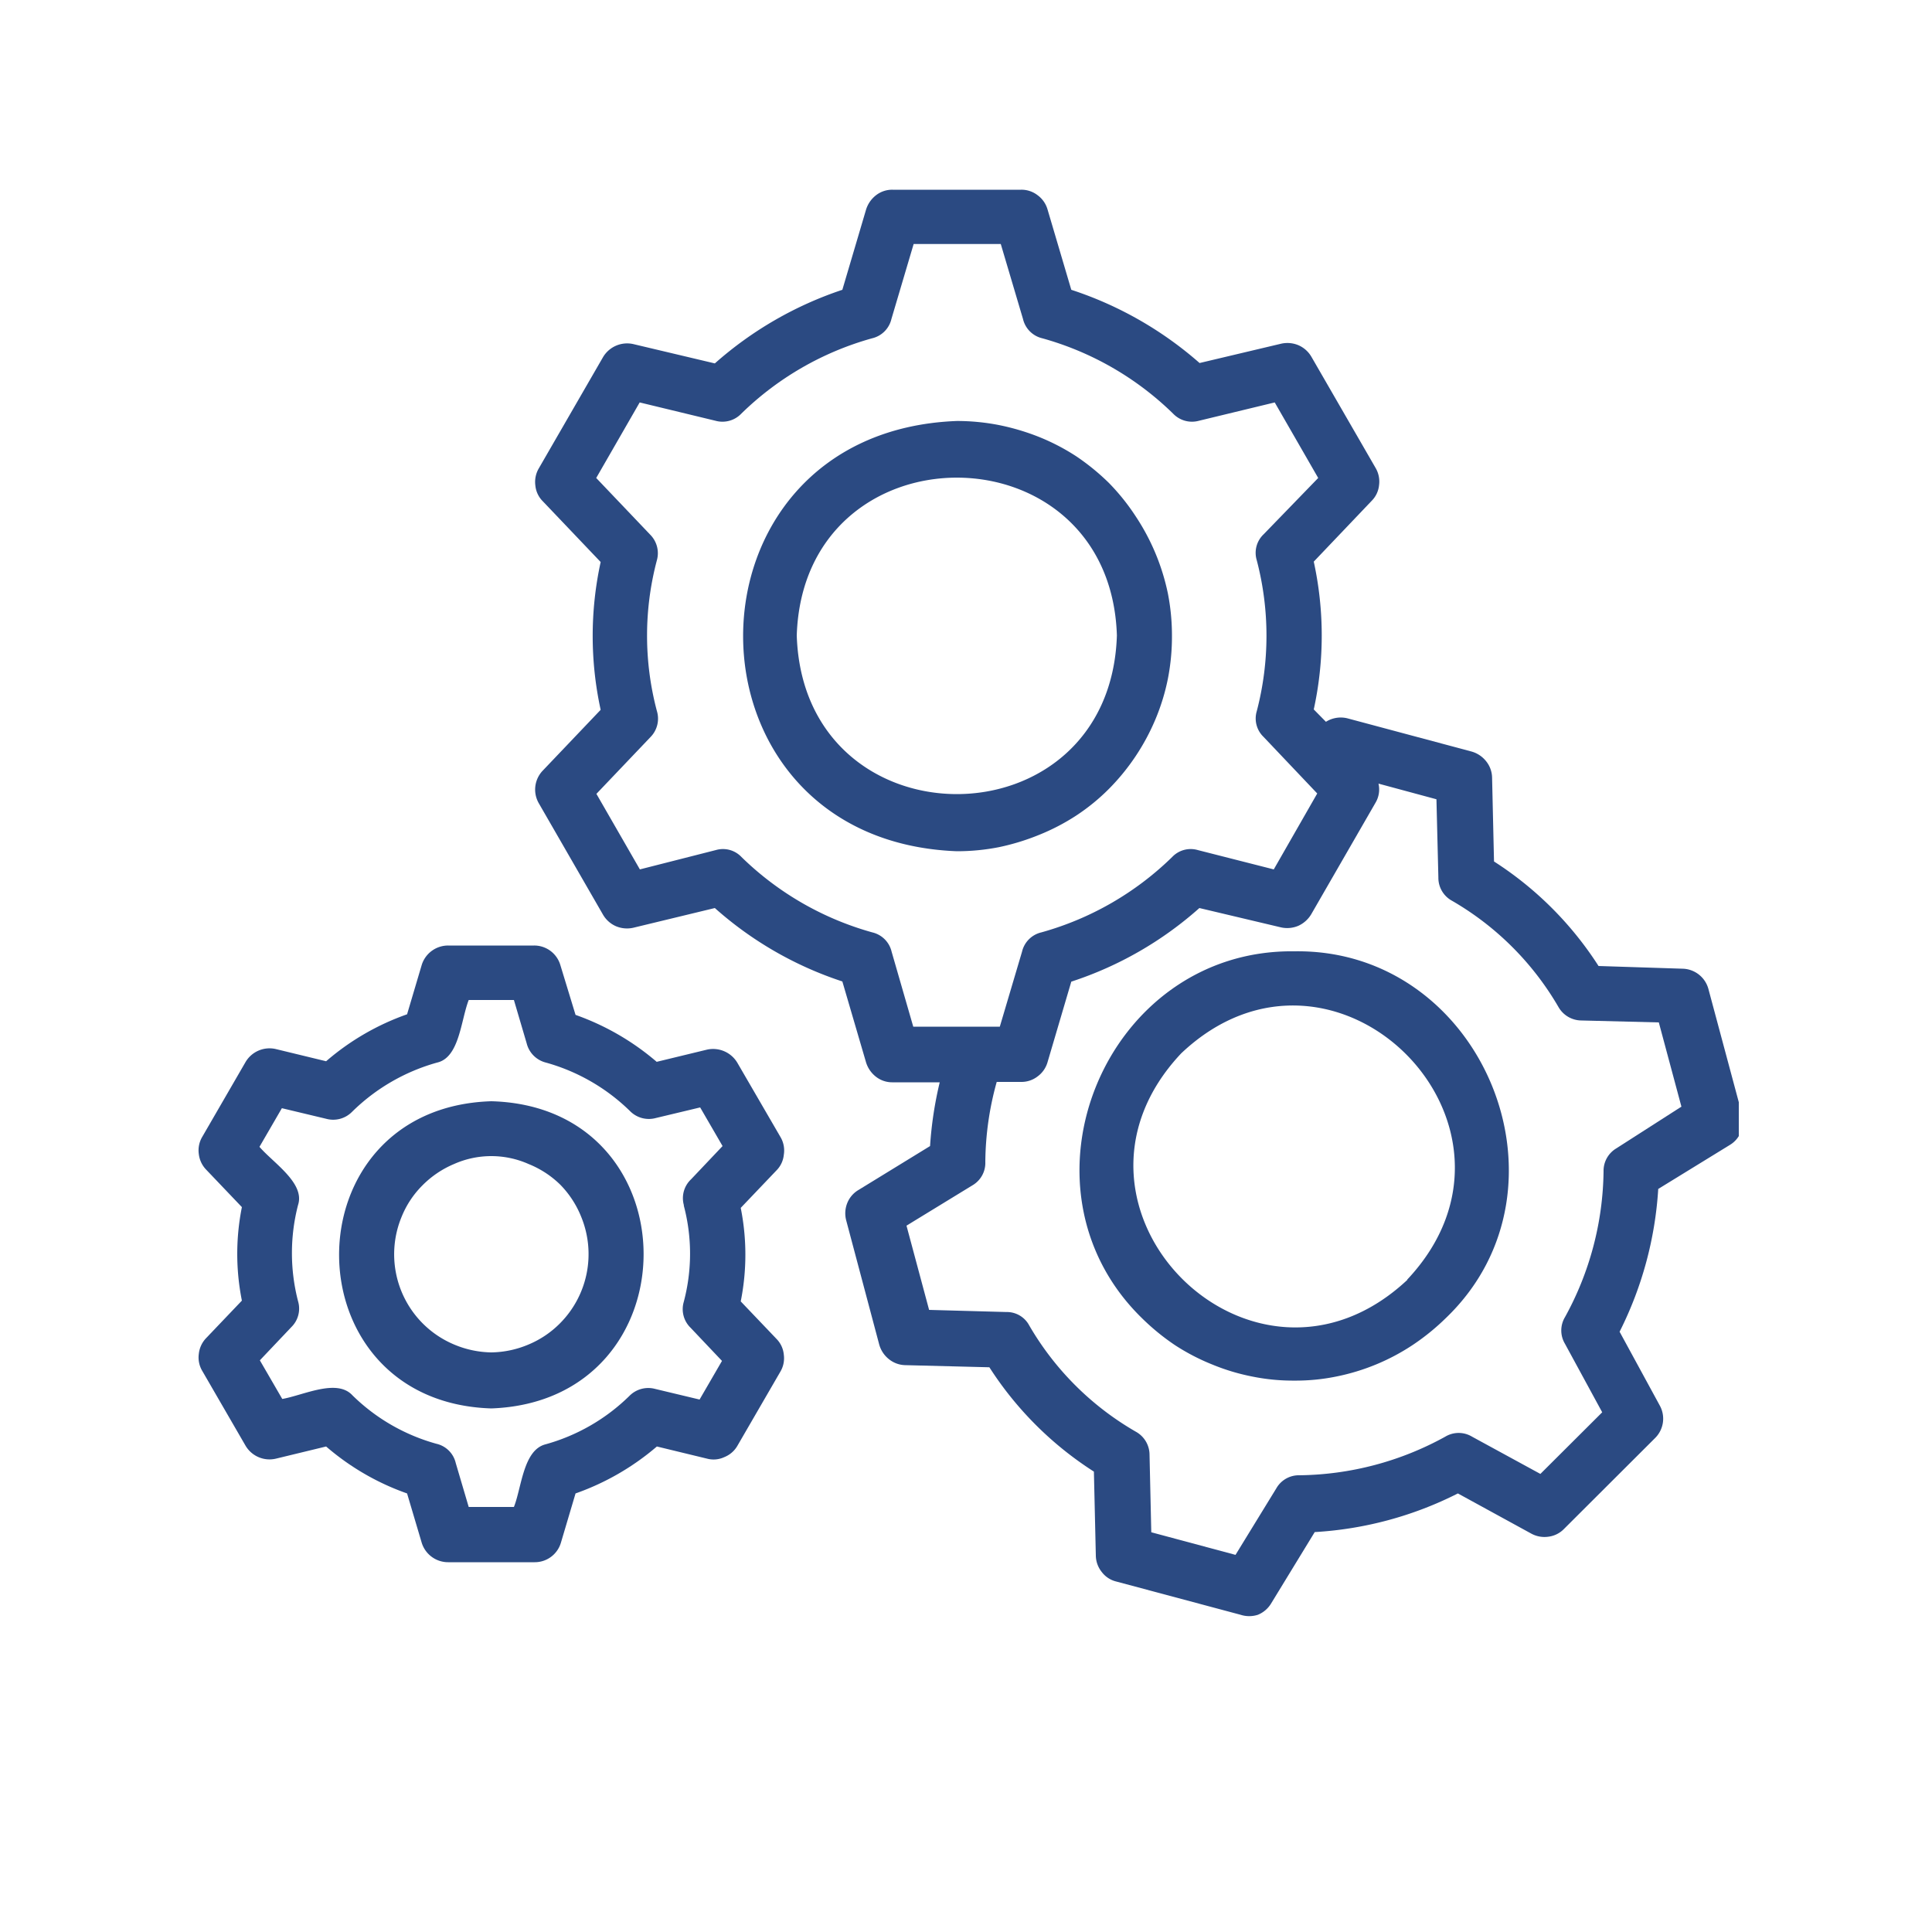<svg xmlns="http://www.w3.org/2000/svg" xmlns:xlink="http://www.w3.org/1999/xlink" id="Layer_1" data-name="Layer 1" viewBox="0 0 100 100"><defs><style>.cls-1{fill:none;}.cls-2{fill:#2b4a82;}.cls-3{clip-path:url(#clip-path);}.cls-4{clip-path:url(#clip-path-2);}</style><clipPath id="clip-path"><rect class="cls-1" x="10.14" y="48.23" width="30.58" height="33.82"></rect></clipPath><clipPath id="clip-path-2"><rect class="cls-1" x="26.94" y="9.45" width="63.06" height="74.23"></rect></clipPath></defs><path class="cls-2" d="M60.66,32.89a11.32,11.32,0,0,0-.21-2.17,11.4,11.4,0,0,0-1.67-4A11.19,11.19,0,0,0,57.4,25a11.83,11.83,0,0,0-1.69-1.38,11.1,11.1,0,0,0-1.92-1A12,12,0,0,0,51.7,22a11.4,11.4,0,0,0-2.17-.21c-14.76.56-14.75,21.71,0,22.27a11.32,11.32,0,0,0,2.17-.21,12,12,0,0,0,2.09-.64,11.1,11.1,0,0,0,1.92-1,10.62,10.62,0,0,0,1.69-1.38,11.35,11.35,0,0,0,2.41-3.61,11,11,0,0,0,.64-2.09A11.34,11.34,0,0,0,60.66,32.89Zm-19.42,0C41.59,22,57.46,22,57.81,32.89,57.46,43.84,41.59,43.84,41.24,32.89Z"></path><g class="cls-3"><path class="cls-2" d="M40.39,58.84,38.16,55a1.46,1.46,0,0,0-1.57-.67l-2.6.63a13.19,13.19,0,0,0-4.2-2.43L29,49.94a1.41,1.41,0,0,0-1.36-1H23.2a1.43,1.43,0,0,0-1.37,1l-.76,2.56a13,13,0,0,0-4.19,2.43l-2.6-.63a1.44,1.44,0,0,0-1.57.67l-2.24,3.87a1.37,1.37,0,0,0-.18.89,1.39,1.39,0,0,0,.38.81l1.85,1.94a12.32,12.32,0,0,0,0,4.84l-1.85,1.94a1.39,1.39,0,0,0-.38.82,1.36,1.36,0,0,0,.18.88l2.24,3.87a1.44,1.44,0,0,0,1.57.67l2.6-.63a13,13,0,0,0,4.19,2.43l.76,2.56a1.43,1.43,0,0,0,1.37,1h4.47a1.41,1.41,0,0,0,1.36-1l.76-2.56A13.19,13.19,0,0,0,34,74.87l2.6.63a1.31,1.31,0,0,0,.89-.08,1.36,1.36,0,0,0,.68-.59L40.39,71a1.36,1.36,0,0,0,.18-.88,1.33,1.33,0,0,0-.38-.82l-1.85-1.94a12.32,12.32,0,0,0,0-4.84l1.85-1.94a1.33,1.33,0,0,0,.38-.81A1.37,1.37,0,0,0,40.39,58.84Zm-5,3.55a9.71,9.71,0,0,1,0,5,1.34,1.34,0,0,0,.35,1.33l1.63,1.72-1.16,2-2.3-.55a1.37,1.37,0,0,0-1.33.36,10,10,0,0,1-4.35,2.51C27.08,75.06,27,77,26.6,78H24.26l-.67-2.27a1.33,1.33,0,0,0-1-1,10,10,0,0,1-4.35-2.51c-.81-.88-2.54,0-3.63.19l-1.16-2,1.63-1.72a1.34,1.34,0,0,0,.35-1.33,9.93,9.93,0,0,1,0-5c.36-1.13-1.3-2.18-2-3l1.16-2,2.3.55a1.37,1.37,0,0,0,1.33-.36A10.14,10.14,0,0,1,22.62,55c1.16-.26,1.23-2.18,1.64-3.24H26.6L27.26,54a1.37,1.37,0,0,0,1,1,10.08,10.08,0,0,1,4.35,2.51,1.37,1.37,0,0,0,1.33.36l2.3-.55,1.16,2-1.63,1.72A1.34,1.34,0,0,0,35.4,62.39Z"></path></g><path class="cls-2" d="M25.43,57c-10.51.33-10.5,15.57,0,15.9C35.94,72.52,35.94,57.28,25.43,57Zm0,13a5.14,5.14,0,0,1-1.93-.41,5.06,5.06,0,0,1-1.64-1.11A5.07,5.07,0,0,1,20.78,63a4.88,4.88,0,0,1,1.08-1.64,5.06,5.06,0,0,1,1.64-1.11,4.75,4.75,0,0,1,3.86,0A5,5,0,0,1,29,61.32,5.06,5.06,0,0,1,30.09,63,5.08,5.08,0,0,1,29,68.48a5,5,0,0,1-1.64,1.11A5.1,5.1,0,0,1,25.43,70Z"></path><g class="cls-4"><path class="cls-2" d="M90.15,57.61,88.43,51.2a1.42,1.42,0,0,0-1.34-1.06L82.74,50a17.9,17.9,0,0,0-5.41-5.41l-.1-4.34a1.39,1.39,0,0,0-.31-.85,1.47,1.47,0,0,0-.75-.5l-6.43-1.72a1.44,1.44,0,0,0-1.11.18L68,36.72a17.94,17.94,0,0,0,0-7.65l3-3.15a1.33,1.33,0,0,0,.38-.81,1.39,1.39,0,0,0-.18-.89l-3.32-5.75a1.44,1.44,0,0,0-.67-.6,1.47,1.47,0,0,0-.9-.08l-4.22,1A19,19,0,0,0,55.45,15l-1.23-4.16a1.39,1.39,0,0,0-.52-.74,1.36,1.36,0,0,0-.85-.28H46.2a1.36,1.36,0,0,0-.85.28,1.5,1.5,0,0,0-.52.74L43.6,15A19,19,0,0,0,37,18.81l-4.22-1a1.45,1.45,0,0,0-1.57.68l-3.32,5.75a1.39,1.39,0,0,0-.18.89,1.33,1.33,0,0,0,.38.81l3,3.15a17.94,17.94,0,0,0,0,7.65l-3,3.15a1.42,1.42,0,0,0-.2,1.69l3.32,5.76a1.44,1.44,0,0,0,.67.6,1.47,1.47,0,0,0,.9.08L37,47A18.67,18.67,0,0,0,43.6,50.8L44.83,55a1.5,1.5,0,0,0,.52.74,1.36,1.36,0,0,0,.85.28h2.44a19.49,19.49,0,0,0-.5,3.3l-3.7,2.27a1.38,1.38,0,0,0-.59.69,1.43,1.43,0,0,0-.05.89l1.71,6.43a1.47,1.47,0,0,0,.5.75,1.39,1.39,0,0,0,.85.31l4.35.11a17.86,17.86,0,0,0,5.41,5.4l.1,4.35a1.39,1.39,0,0,0,.31.85,1.33,1.33,0,0,0,.75.49l6.43,1.72a1.46,1.46,0,0,0,.9,0,1.43,1.43,0,0,0,.68-.58l2.26-3.7a18.8,18.8,0,0,0,7.41-2l3.8,2.08a1.42,1.42,0,0,0,.88.16,1.36,1.36,0,0,0,.81-.4l4.71-4.7a1.41,1.41,0,0,0,.25-1.69l-2.08-3.82a19,19,0,0,0,2-7.39l3.71-2.28a1.36,1.36,0,0,0,.57-.68A1.4,1.4,0,0,0,90.15,57.61Zm-44-8.35a1.34,1.34,0,0,0-1-1,15.69,15.69,0,0,1-6.77-3.9A1.32,1.32,0,0,0,37.05,44L33.12,45l-2.25-3.91,2.79-2.93A1.36,1.36,0,0,0,34,36.8,15.21,15.21,0,0,1,34,29a1.36,1.36,0,0,0-.35-1.33l-2.79-2.93,2.25-3.91,3.93.95a1.35,1.35,0,0,0,1.33-.37,15.69,15.69,0,0,1,6.77-3.9,1.34,1.34,0,0,0,1-1l1.15-3.88h4.51l1.15,3.88a1.34,1.34,0,0,0,1,1,15.69,15.69,0,0,1,6.77,3.9,1.35,1.35,0,0,0,1.33.37l3.93-.95,2.25,3.91L65.4,27.66A1.32,1.32,0,0,0,65.05,29a15.42,15.42,0,0,1,0,7.81,1.32,1.32,0,0,0,.35,1.33l2.78,2.93L65.93,45,62,44a1.32,1.32,0,0,0-1.33.36,15.69,15.69,0,0,1-6.77,3.9,1.34,1.34,0,0,0-1,1l-1.15,3.88H47.27ZM83.66,59.44A1.35,1.35,0,0,0,83,60.63a16,16,0,0,1-2,7.55,1.34,1.34,0,0,0,0,1.37l1.93,3.55-3.2,3.19-3.54-1.93a1.34,1.34,0,0,0-1.38,0,16,16,0,0,1-7.55,2,1.34,1.34,0,0,0-1.2.68l-2.11,3.44-4.36-1.17-.09-4a1.37,1.37,0,0,0-.7-1.2,15.07,15.07,0,0,1-5.53-5.51,1.31,1.31,0,0,0-1.18-.69l-4-.11-1.17-4.36,3.45-2.11A1.34,1.34,0,0,0,51,60.14,15.79,15.79,0,0,1,51.59,56h1.26a1.36,1.36,0,0,0,.85-.28,1.39,1.39,0,0,0,.52-.74l1.23-4.17A18.67,18.67,0,0,0,62.08,47l4.22,1a1.47,1.47,0,0,0,.9-.08,1.5,1.5,0,0,0,.67-.6l3.32-5.76a1.34,1.34,0,0,0,.16-1l3,.81.1,4.05a1.35,1.35,0,0,0,.7,1.2,15.11,15.11,0,0,1,5.52,5.51,1.38,1.38,0,0,0,1.19.69l4,.1,1.17,4.36Z"></path></g><path class="cls-2" d="M67,49.24c-9.78-.13-14.88,12.19-7.88,19a11.83,11.83,0,0,0,1.69,1.38,11.1,11.1,0,0,0,1.92,1,10.94,10.94,0,0,0,2.09.63,10.6,10.6,0,0,0,2.18.21,10.48,10.48,0,0,0,2.16-.21,11.09,11.09,0,0,0,4-1.66,11.83,11.83,0,0,0,1.69-1.38C81.86,61.47,76.73,49.09,67,49.24Zm5.85,17c-8,7.5-19.22-3.75-11.71-11.72C69.09,47,80.34,58.27,72.83,66.24Z"></path></svg>